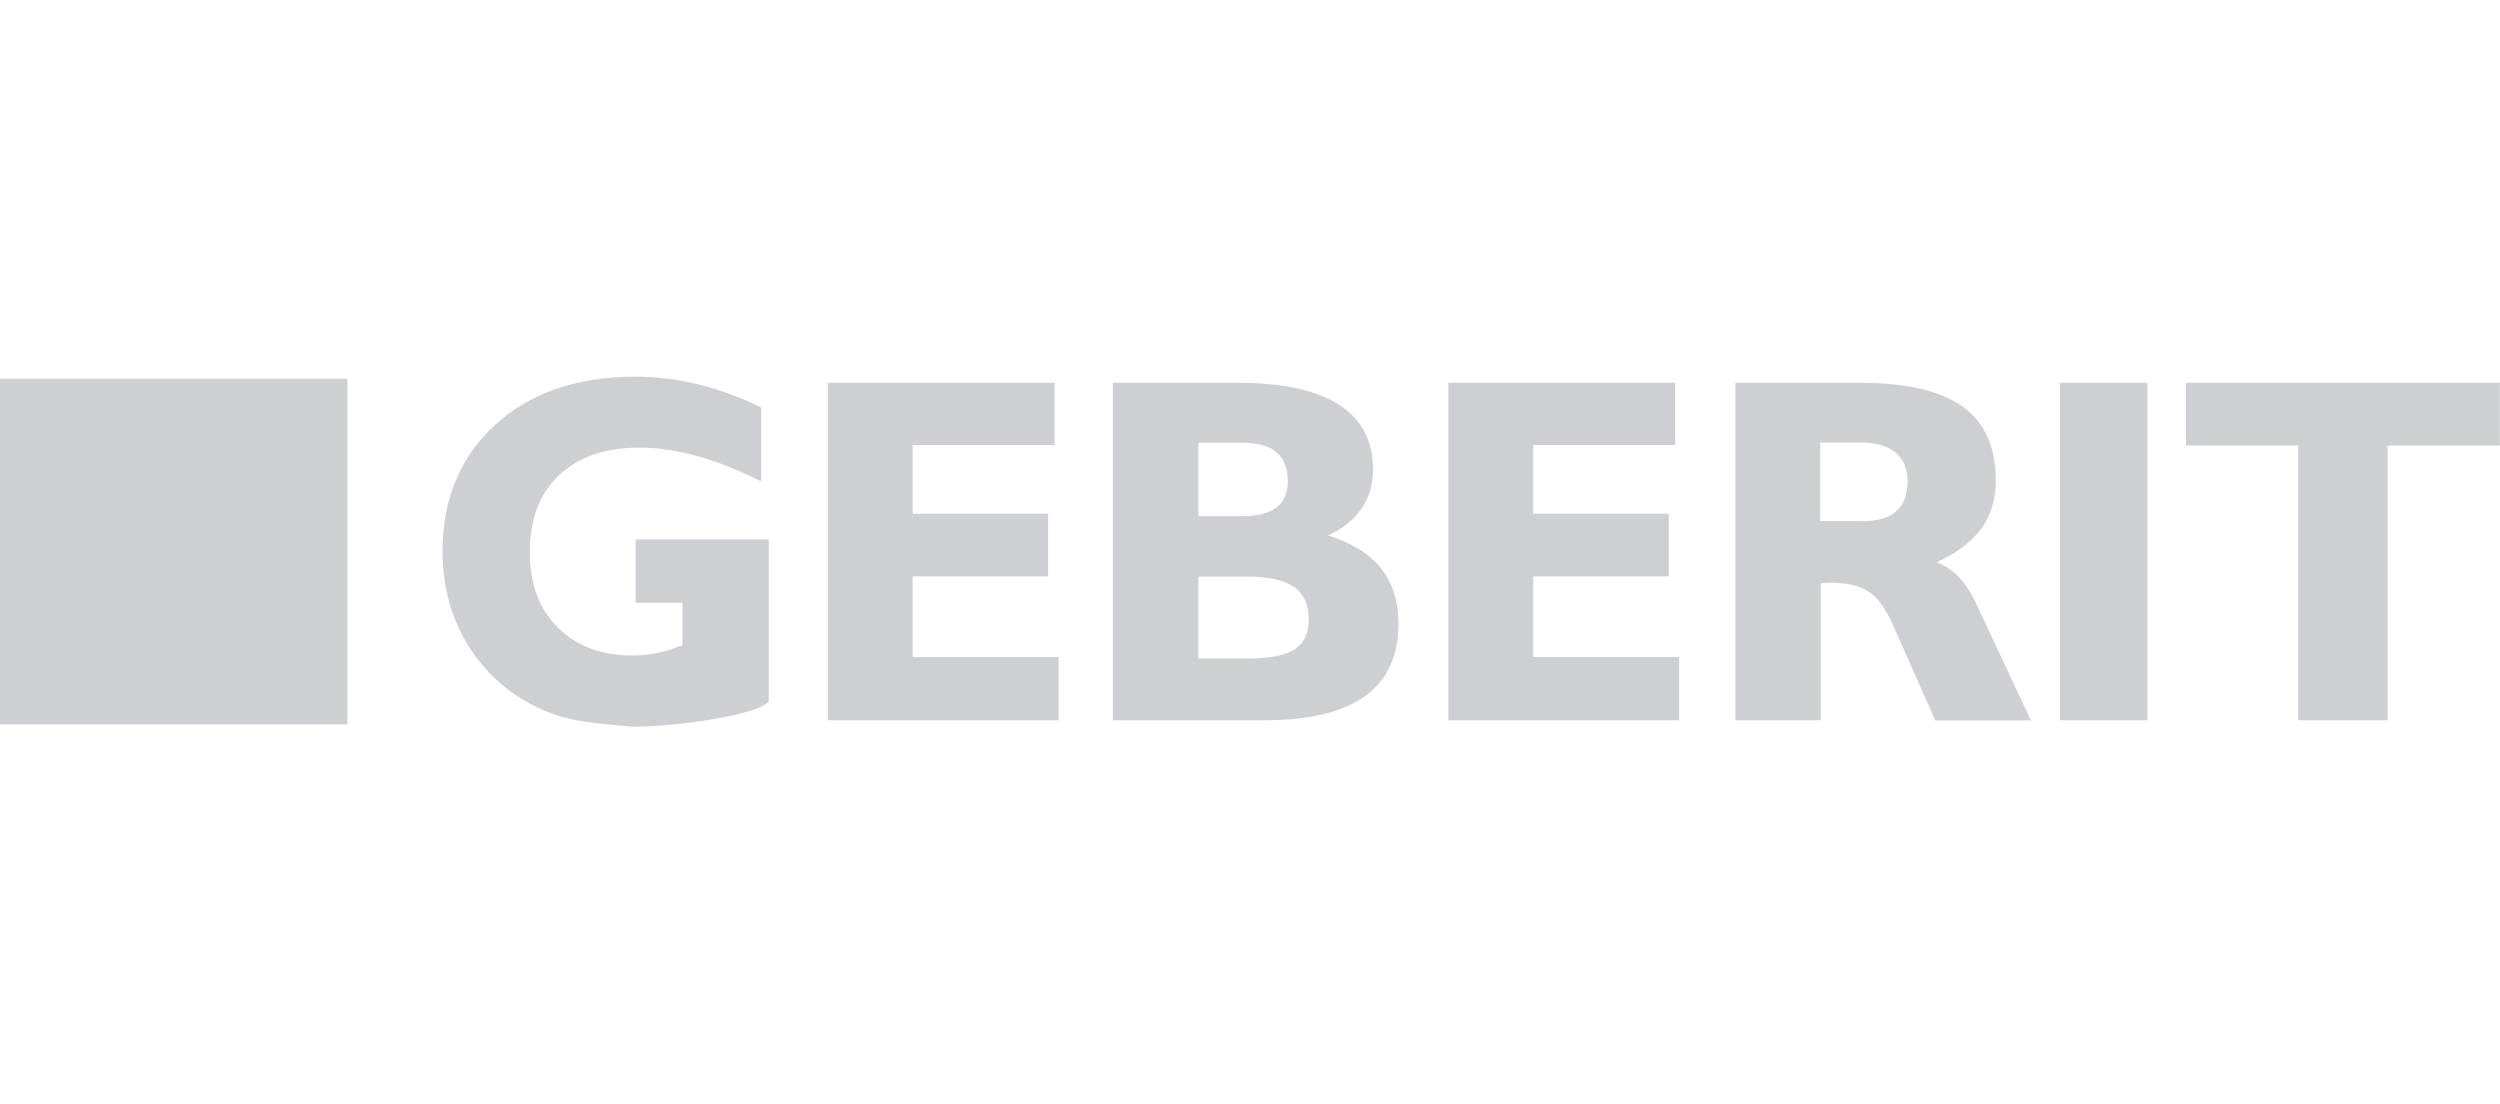 <?xml version="1.0" encoding="UTF-8"?>
<svg id="layer" xmlns="http://www.w3.org/2000/svg" viewBox="0 0 143.21 63.22">
  <defs>
    <style>
      .cls-1 {
        fill-rule: evenodd;
      }

      .cls-1, .cls-2 {
        fill: #cdcfd2;
        stroke-width: 0px;
      }
    </style>
  </defs>
  <path class="cls-1" d="M44.03,40.18c-.78.93-6.66,1.58-8.14,1.42-1.52-.16-2.93-.23-4.21-.7-1.28-.47-2.38-1.14-3.32-2.03-.97-.92-1.74-2.03-2.24-3.26-.52-1.24-.77-2.58-.77-4.01,0-3.01,1.01-5.43,3.02-7.27,2.01-1.83,4.68-2.75,8.01-2.75,1.21,0,2.41.14,3.59.43,1.19.29,2.4.73,3.63,1.33v4.24c-1.29-.65-2.51-1.14-3.68-1.46-1.17-.32-2.26-.48-3.28-.48-1.96,0-3.5.53-4.62,1.59-1.12,1.06-1.67,2.52-1.67,4.38s.53,3.26,1.6,4.33c1.07,1.07,2.5,1.61,4.29,1.61.48,0,.96-.05,1.43-.15.47-.1.94-.25,1.42-.44v-2.43h-2.68v-3.63h7.63v9.28h0ZM47.42,41.26v-19.33h12.99v3.56h-8.13v3.94h7.76v3.59h-7.76v4.62h8.36v3.62h-13.22ZM68.64,37.72h2.82c1.26,0,2.16-.17,2.7-.52.54-.35.81-.93.81-1.74s-.28-1.44-.85-1.84c-.57-.4-1.46-.59-2.68-.59h-2.79v4.7h0ZM71.15,29.57c.88,0,1.54-.17,1.97-.5.43-.33.65-.83.65-1.5,0-.75-.22-1.3-.65-1.67-.43-.36-1.09-.54-1.96-.54h-2.51v4.21h2.51ZM63.75,41.26v-19.33h7.17c2.56,0,4.48.42,5.78,1.25,1.3.83,1.95,2.07,1.95,3.71,0,.86-.22,1.61-.66,2.25-.44.64-1.08,1.16-1.92,1.53,1.36.42,2.38,1.05,3.04,1.89.66.83,1,1.89,1,3.16,0,1.85-.64,3.24-1.92,4.16-1.28.92-3.2,1.38-5.76,1.38h-8.68ZM82.97,41.26v-19.33h12.99v3.56h-8.13v3.94h7.76v3.59h-7.76v4.62h8.36v3.62h-13.22s0,0,0,0ZM106.61,29.86c.9,0,1.57-.19,2-.56.44-.38.66-.94.66-1.71s-.23-1.28-.69-1.67c-.46-.38-1.12-.57-1.98-.57h-2.33v4.5h2.33s0,0,0,0ZM99.41,41.26v-19.33h7.18c2.64,0,4.59.46,5.85,1.37,1.26.91,1.89,2.32,1.89,4.24,0,1.07-.28,1.98-.83,2.74-.56.76-1.41,1.4-2.56,1.93.5.19.94.49,1.3.88.38.41.72.93,1,1.56l3.1,6.62h-5.48l-2.47-5.57c-.4-.89-.85-1.49-1.36-1.82-.51-.33-1.23-.5-2.16-.5-.08,0-.17,0-.29.01-.09,0-.18.01-.28.01v7.86h-4.87ZM118,41.26v-19.33h5.01v19.33h-5.01ZM131.65,41.26v-15.74h-6.43v-3.59h17.98v3.59h-6.43v15.74h-5.12,0Z"/>
  <rect class="cls-2" x="0" y="21.69" width="19.9" height="19.8"/>
</svg>
